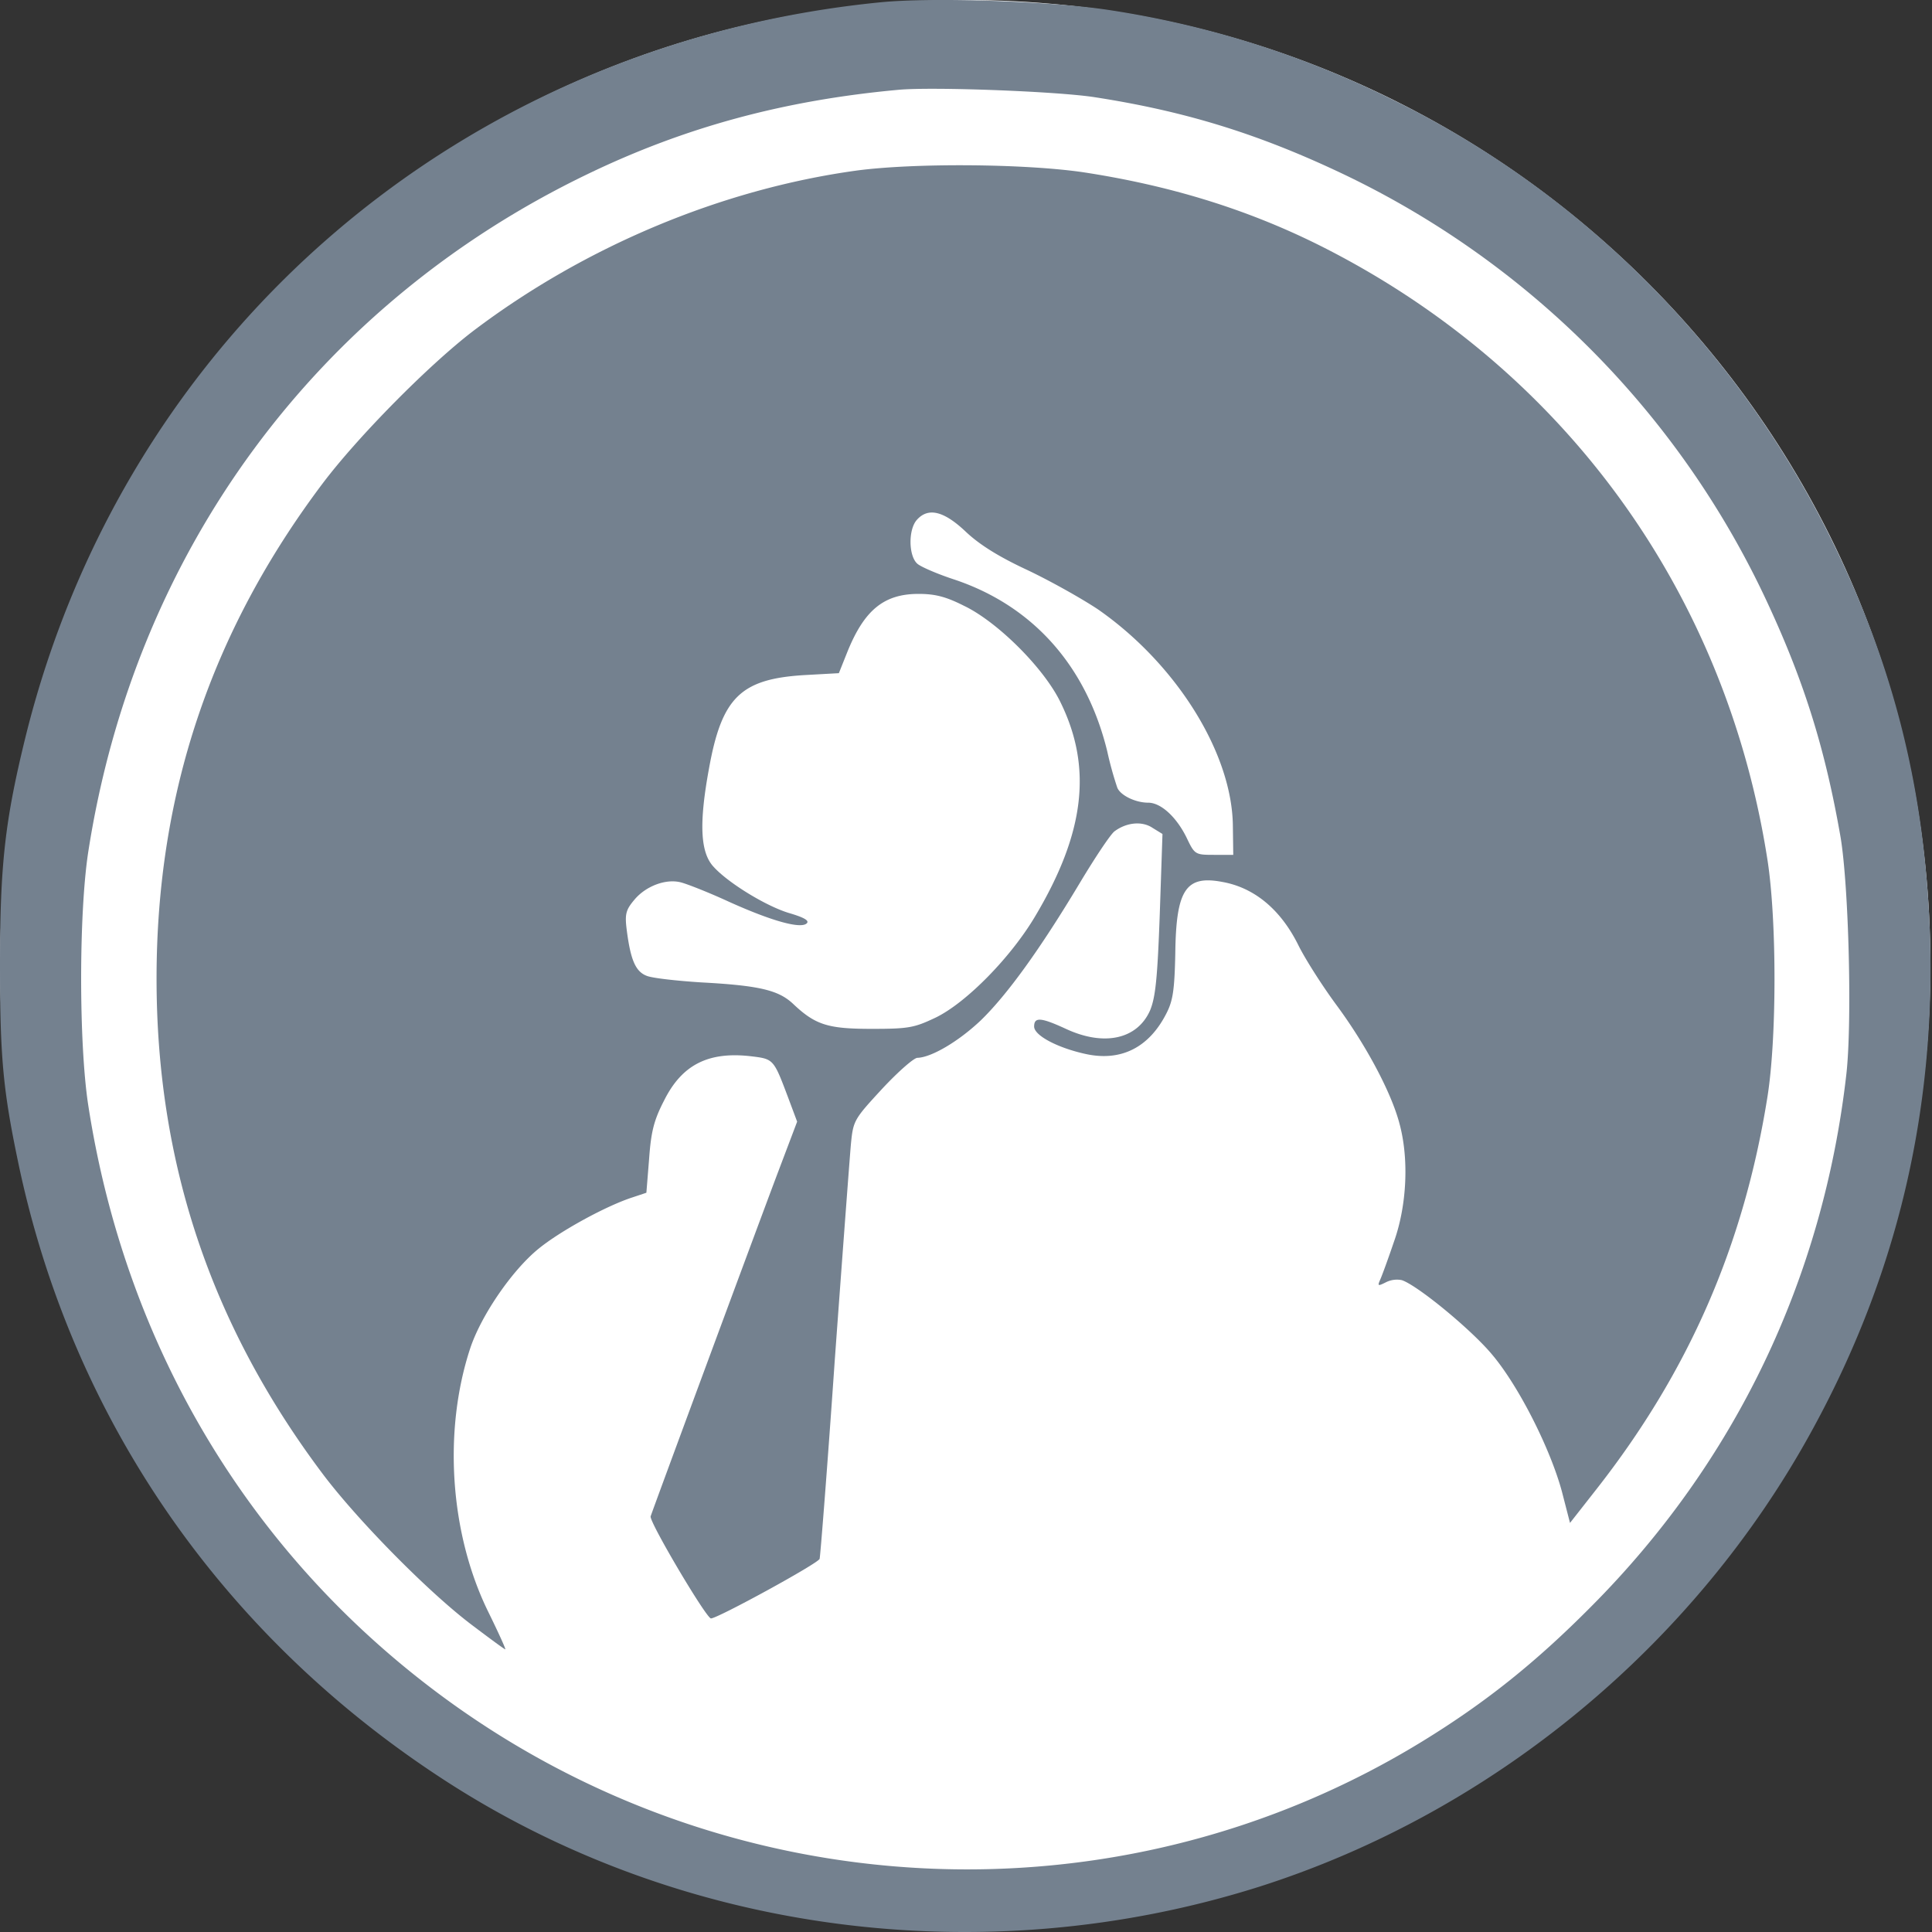 <svg xmlns="http://www.w3.org/2000/svg" width="30" height="30" fill="none"><rect width="100%" height="100%" fill="#333333" stroke="none"/><g clip-path="url(#a)"><path fill="#fff" d="M14.988 29.974c8.277 0 14.987-6.71 14.987-14.987C29.975 6.71 23.265 0 14.988 0 6.711 0 .001 6.71.001 14.987c0 8.277 6.71 14.987 14.987 14.987Z"/><path fill="#74818F" d="M13.657.037C7.162.686 1.945 5.177.396 11.444.078 12.74 0 13.418 0 14.985c0 1.435.048 1.945.282 3.062.822 3.944 3.133 7.312 6.561 9.557 3.686 2.42 8.417 3.05 12.71 1.693 3.62-1.152 6.765-3.746 8.596-7.108 1.309-2.395 1.909-4.94 1.819-7.684-.078-2.215-.546-4.124-1.513-6.093-1.465-2.996-3.896-5.433-6.838-6.868A14.892 14.892 0 0 0 17.23.157c-.889-.138-2.755-.204-3.572-.12Zm3.332 1.471c1.363.21 2.48.546 3.752 1.14a13.817 13.817 0 0 1 6.718 6.742c.57 1.231.888 2.27 1.122 3.614.126.763.18 2.852.09 3.668-.36 3.182-1.729 6.034-3.968 8.279-.864.87-1.639 1.489-2.617 2.089-4.737 2.905-10.812 2.605-15.303-.762-2.941-2.204-4.844-5.41-5.415-9.131-.144-.955-.144-2.948 0-3.903.72-4.67 3.542-8.512 7.757-10.541 1.506-.727 3.05-1.147 4.832-1.309.528-.048 2.444.024 3.032.114Z"/><path fill="#74818F" d="M13.297 2.649c-2.09.288-4.214 1.176-5.95 2.491-.69.528-1.794 1.645-2.34 2.371-1.73 2.3-2.576 4.82-2.576 7.684s.846 5.38 2.575 7.685c.54.72 1.651 1.849 2.33 2.359.27.204.498.372.51.372.012 0-.108-.264-.27-.594-.589-1.207-.697-2.792-.276-4.076.168-.51.648-1.213 1.062-1.55.336-.275 1.05-.666 1.459-.798l.216-.072.042-.522c.03-.42.072-.6.234-.912.276-.553.685-.763 1.351-.685.348.042.348.042.57.63l.144.385-.318.84c-.366.973-1.927 5.193-1.957 5.289-.024.084.865 1.585.937 1.585.102 0 1.663-.853 1.687-.925.011-.036.12-1.416.234-3.067.12-1.651.234-3.17.252-3.374.036-.366.048-.384.486-.859.246-.264.492-.48.546-.48.216-.006.637-.252.985-.582.408-.396.918-1.099 1.543-2.143.234-.39.474-.75.534-.793.186-.138.426-.162.588-.054l.156.096-.042 1.243c-.036.996-.066 1.29-.15 1.495-.198.45-.714.564-1.308.288-.39-.18-.493-.186-.493-.036 0 .138.36.33.799.426.546.12.984-.096 1.255-.63.102-.198.126-.367.138-.93.012-.991.162-1.22.732-1.111.504.09.912.438 1.183.99.108.216.372.63.594.93.456.619.846 1.351.972 1.832.15.552.114 1.272-.084 1.83-.09.265-.186.529-.216.595-.042.096-.036.102.084.042a.38.38 0 0 1 .252-.036c.24.078 1.081.768 1.405 1.159.414.492.9 1.458 1.08 2.119l.127.492.414-.528c1.435-1.831 2.281-3.782 2.648-6.064.15-.912.15-2.749.006-3.692-.649-4.196-3.188-7.672-6.976-9.563-1.123-.558-2.317-.924-3.662-1.128-.919-.132-2.612-.144-3.512-.024Zm1.699 5.607c.216.204.516.39.954.594.355.168.847.444 1.099.612 1.218.847 2.083 2.233 2.095 3.362l.006.45h-.3c-.294 0-.3-.006-.426-.27-.157-.318-.397-.54-.595-.54-.198 0-.432-.114-.48-.234a5.395 5.395 0 0 1-.156-.565C16.869 10.34 16.04 9.409 14.822 9c-.258-.084-.523-.198-.577-.246-.138-.12-.144-.534-.006-.684.174-.193.415-.138.757.186Zm-.012 1.158c.522.258 1.23.967 1.483 1.49.498 1.014.378 2.028-.39 3.319-.379.642-1.075 1.35-1.55 1.579-.33.156-.414.174-.99.174-.684 0-.877-.06-1.23-.396-.223-.204-.517-.277-1.412-.325-.378-.024-.762-.066-.852-.102-.174-.066-.252-.246-.312-.72-.03-.24-.012-.306.12-.462.174-.21.486-.33.72-.27.096.024.433.156.745.3.678.306 1.122.426 1.212.336.042-.042-.042-.09-.264-.156-.354-.102-.954-.468-1.182-.72-.21-.223-.229-.679-.072-1.531.198-1.099.492-1.387 1.476-1.447l.54-.03.127-.318c.264-.66.57-.913 1.11-.913.258 0 .427.042.72.192Z"/></g><defs><clipPath id="a"><path fill="#fff" d="M0 0h30v30H0z"/></clipPath></defs></svg>